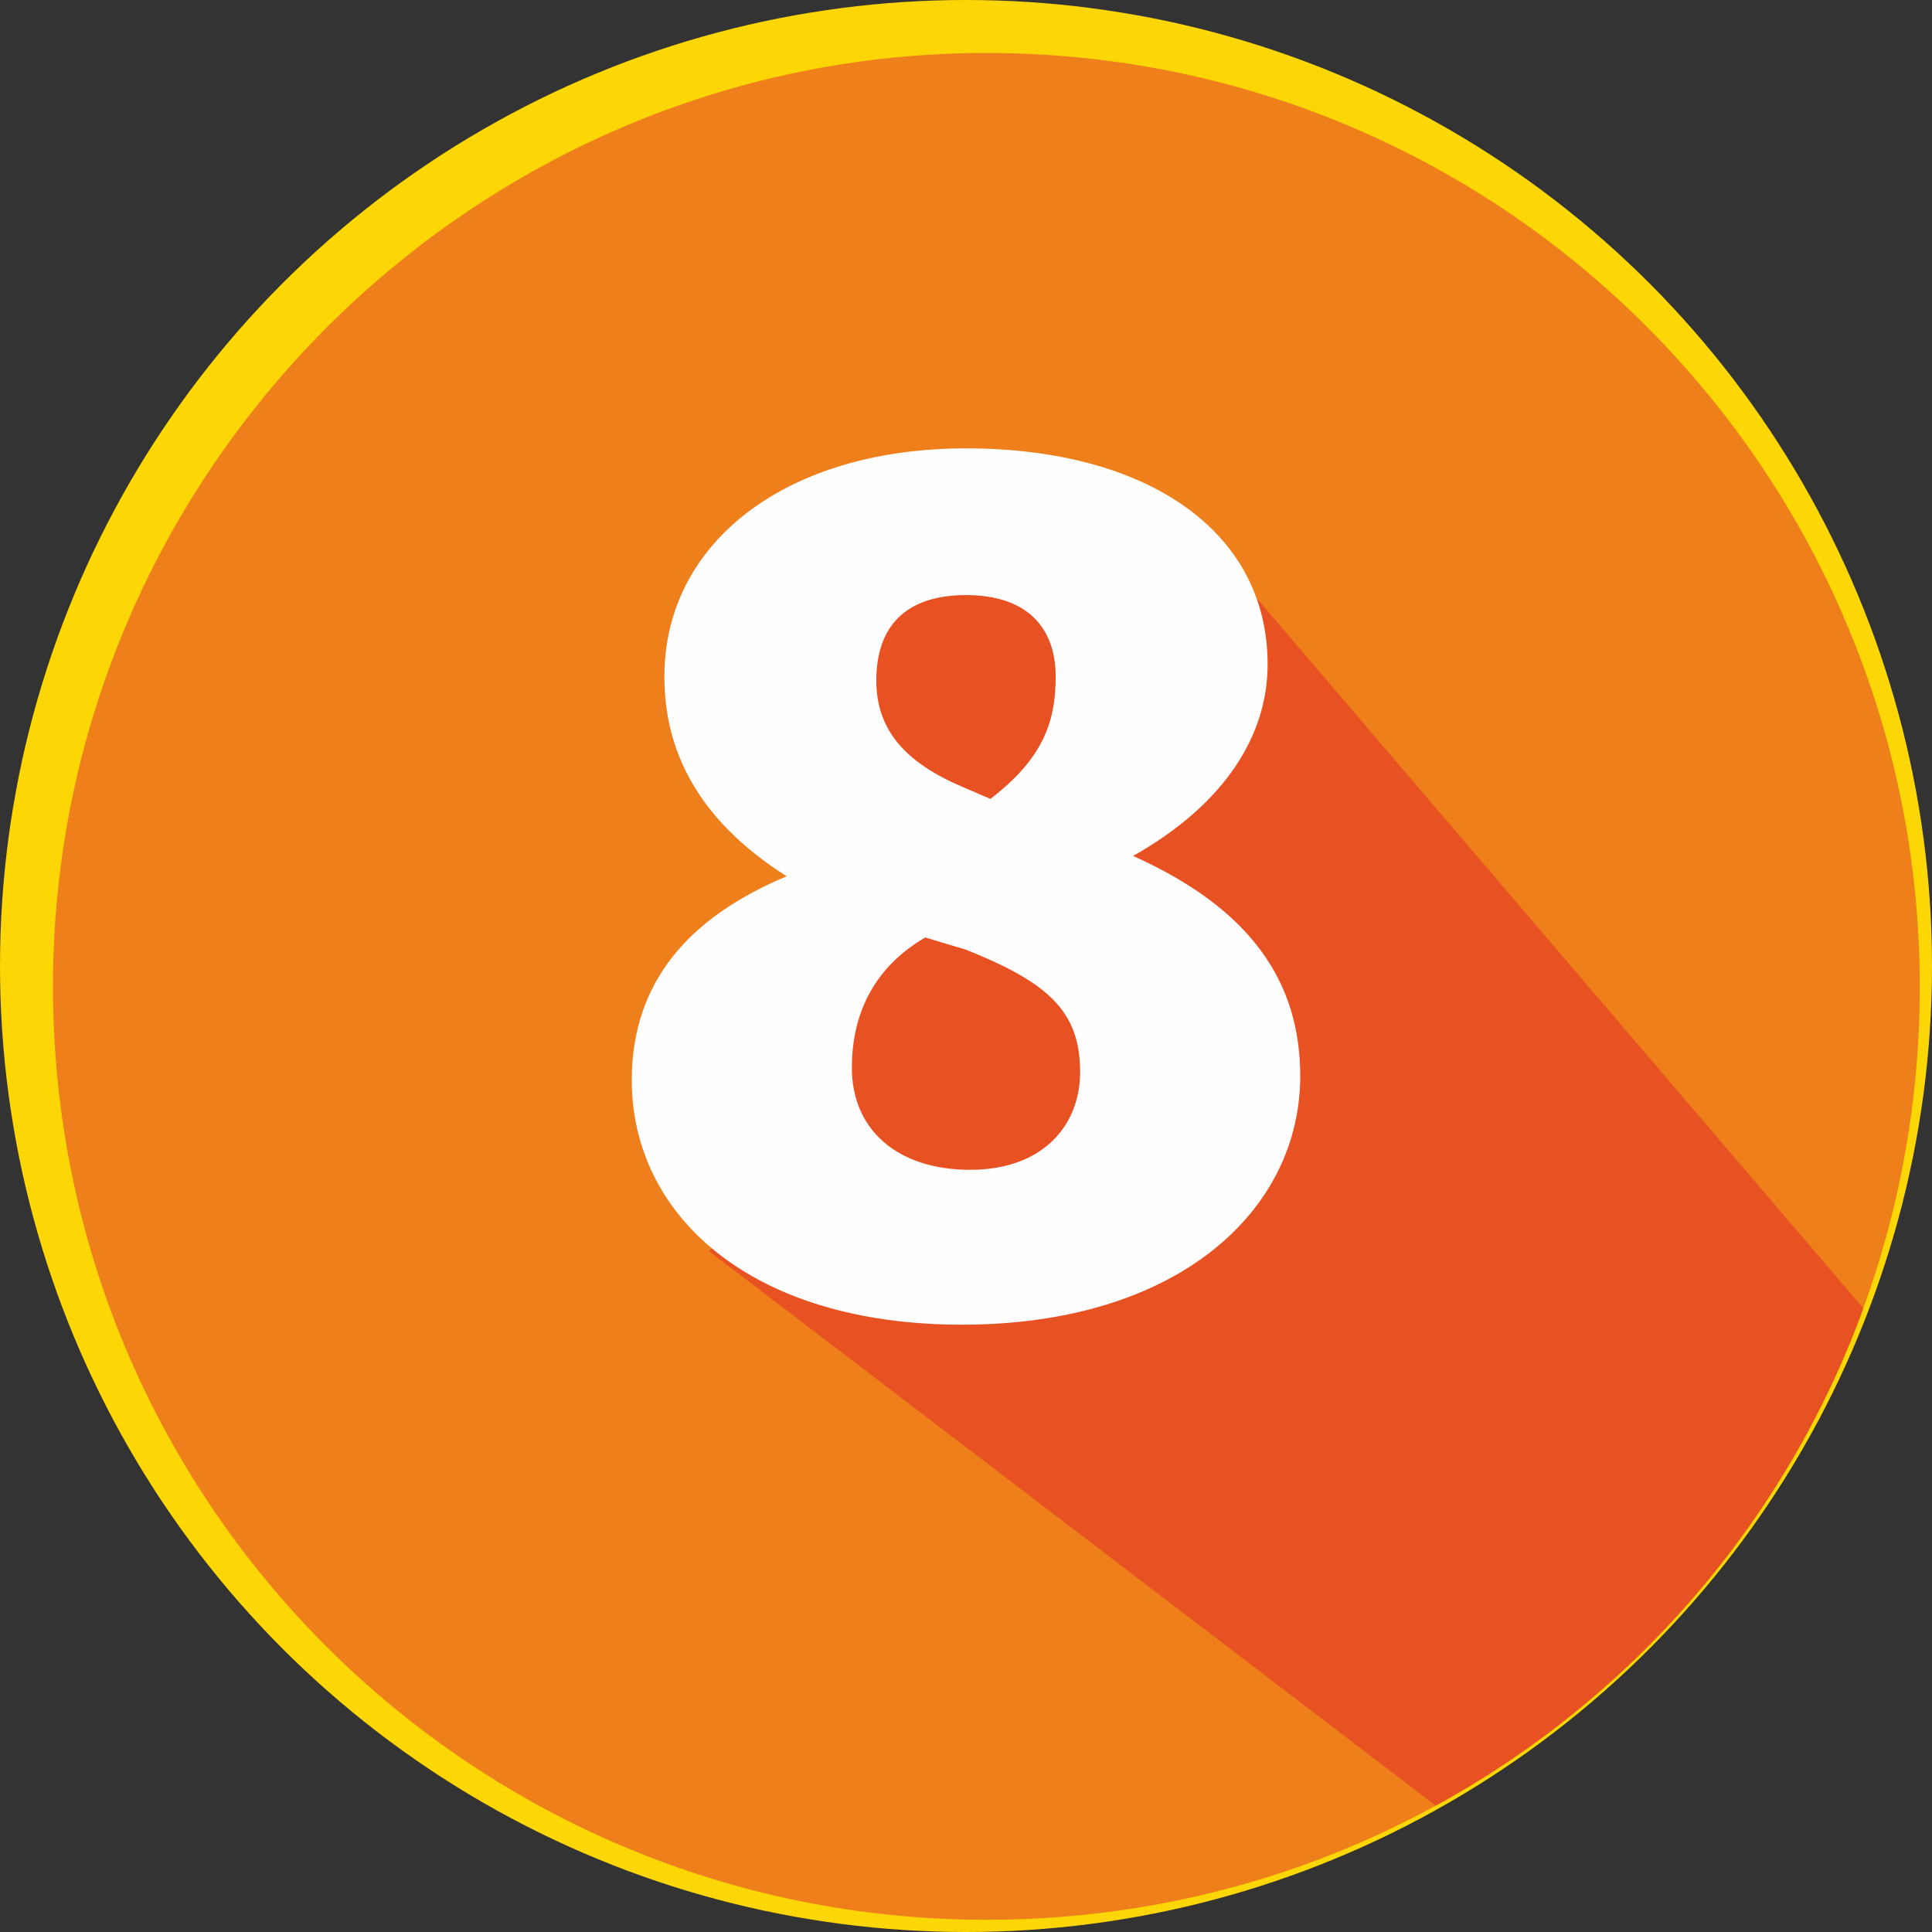 <?xml version="1.0" encoding="UTF-8"?>
<!DOCTYPE svg PUBLIC "-//W3C//DTD SVG 1.1//EN" "http://www.w3.org/Graphics/SVG/1.1/DTD/svg11.dtd">
<!-- Creator: CorelDRAW X8 -->
<svg xmlns="http://www.w3.org/2000/svg" xml:space="preserve" width="4.741mm" height="4.741mm" version="1.1" style="shape-rendering:geometricPrecision; text-rendering:geometricPrecision; image-rendering:optimizeQuality; fill-rule:evenodd; clip-rule:evenodd"
viewBox="0 0 474 474"
 xmlns:xlink="http://www.w3.org/1999/xlink">
 <rect x="0" y="0" width="474" height="474" fill="#333333" stroke="none"/>
 <defs>
  <style type="text/css">
   <![CDATA[
    .fil3 {fill:none}
    .fil2 {fill:#E85122}
    .fil1 {fill:#EF7F1A}
    .fil0 {fill:#FCD705}
    .fil4 {fill:#FEFEFE;fill-rule:nonzero}
   ]]>
  </style>
   <clipPath id="id0">
    <path d="M242 13c127,0 229,103 229,229 0,127 -102,229 -229,229 -126,0 -229,-102 -229,-229 0,-126 103,-229 229,-229z"/>
   </clipPath>
 </defs>
 <g id="Слой_x0020_1">
  <circle class="fil0" cx="237" cy="237" r="237"/>
  <path class="fil1" d="M242 13c127,0 229,103 229,229 0,127 -102,229 -229,229 -126,0 -229,-102 -229,-229 0,-126 103,-229 229,-229z"/>
  <g style="clip-path:url(#id0)">
   <g id="_2194456067760">
    <path id="1" class="fil2" d="M444 513l-100 -41c19,-17 77,-45 92,-66 16,-24 23,-41 28,-77l-176 -206 -6 52 -18 68 3 20c4,43 -49,40 -78,2 -4,5 -6,32 -15,42l270 206z"/>
    <polygon class="fil2" points="178,153 382,391 431,315 264,135 "/>
    <polygon class="fil2" points="167,247 305,389 341,331 254,217 "/>
   </g>
  </g>
  <path class="fil3" d="M242 13c127,0 229,103 229,229 0,127 -102,229 -229,229 -126,0 -229,-102 -229,-229 0,-126 103,-229 229,-229z"/>
  <path class="fil4" d="M278 210c23,-13 33,-30 33,-47 0,-33 -30,-53 -74,-53 -44,0 -74,23 -74,56 0,18 8,35 30,49 -24,10 -38,26 -38,50 0,33 29,60 81,60 53,0 83,-28 83,-61 0,-23 -12,-41 -41,-54zm-41 -64c15,0 22,8 22,20 0,11 -3,20 -16,30l-7 -3c-14,-6 -21,-14 -21,-26 0,-15 9,-21 22,-21zm1 141c-18,0 -29,-10 -29,-25 0,-14 6,-25 18,-32l10 3c20,8 28,15 28,30 0,13 -9,24 -27,24z"/>
 </g>
</svg>
